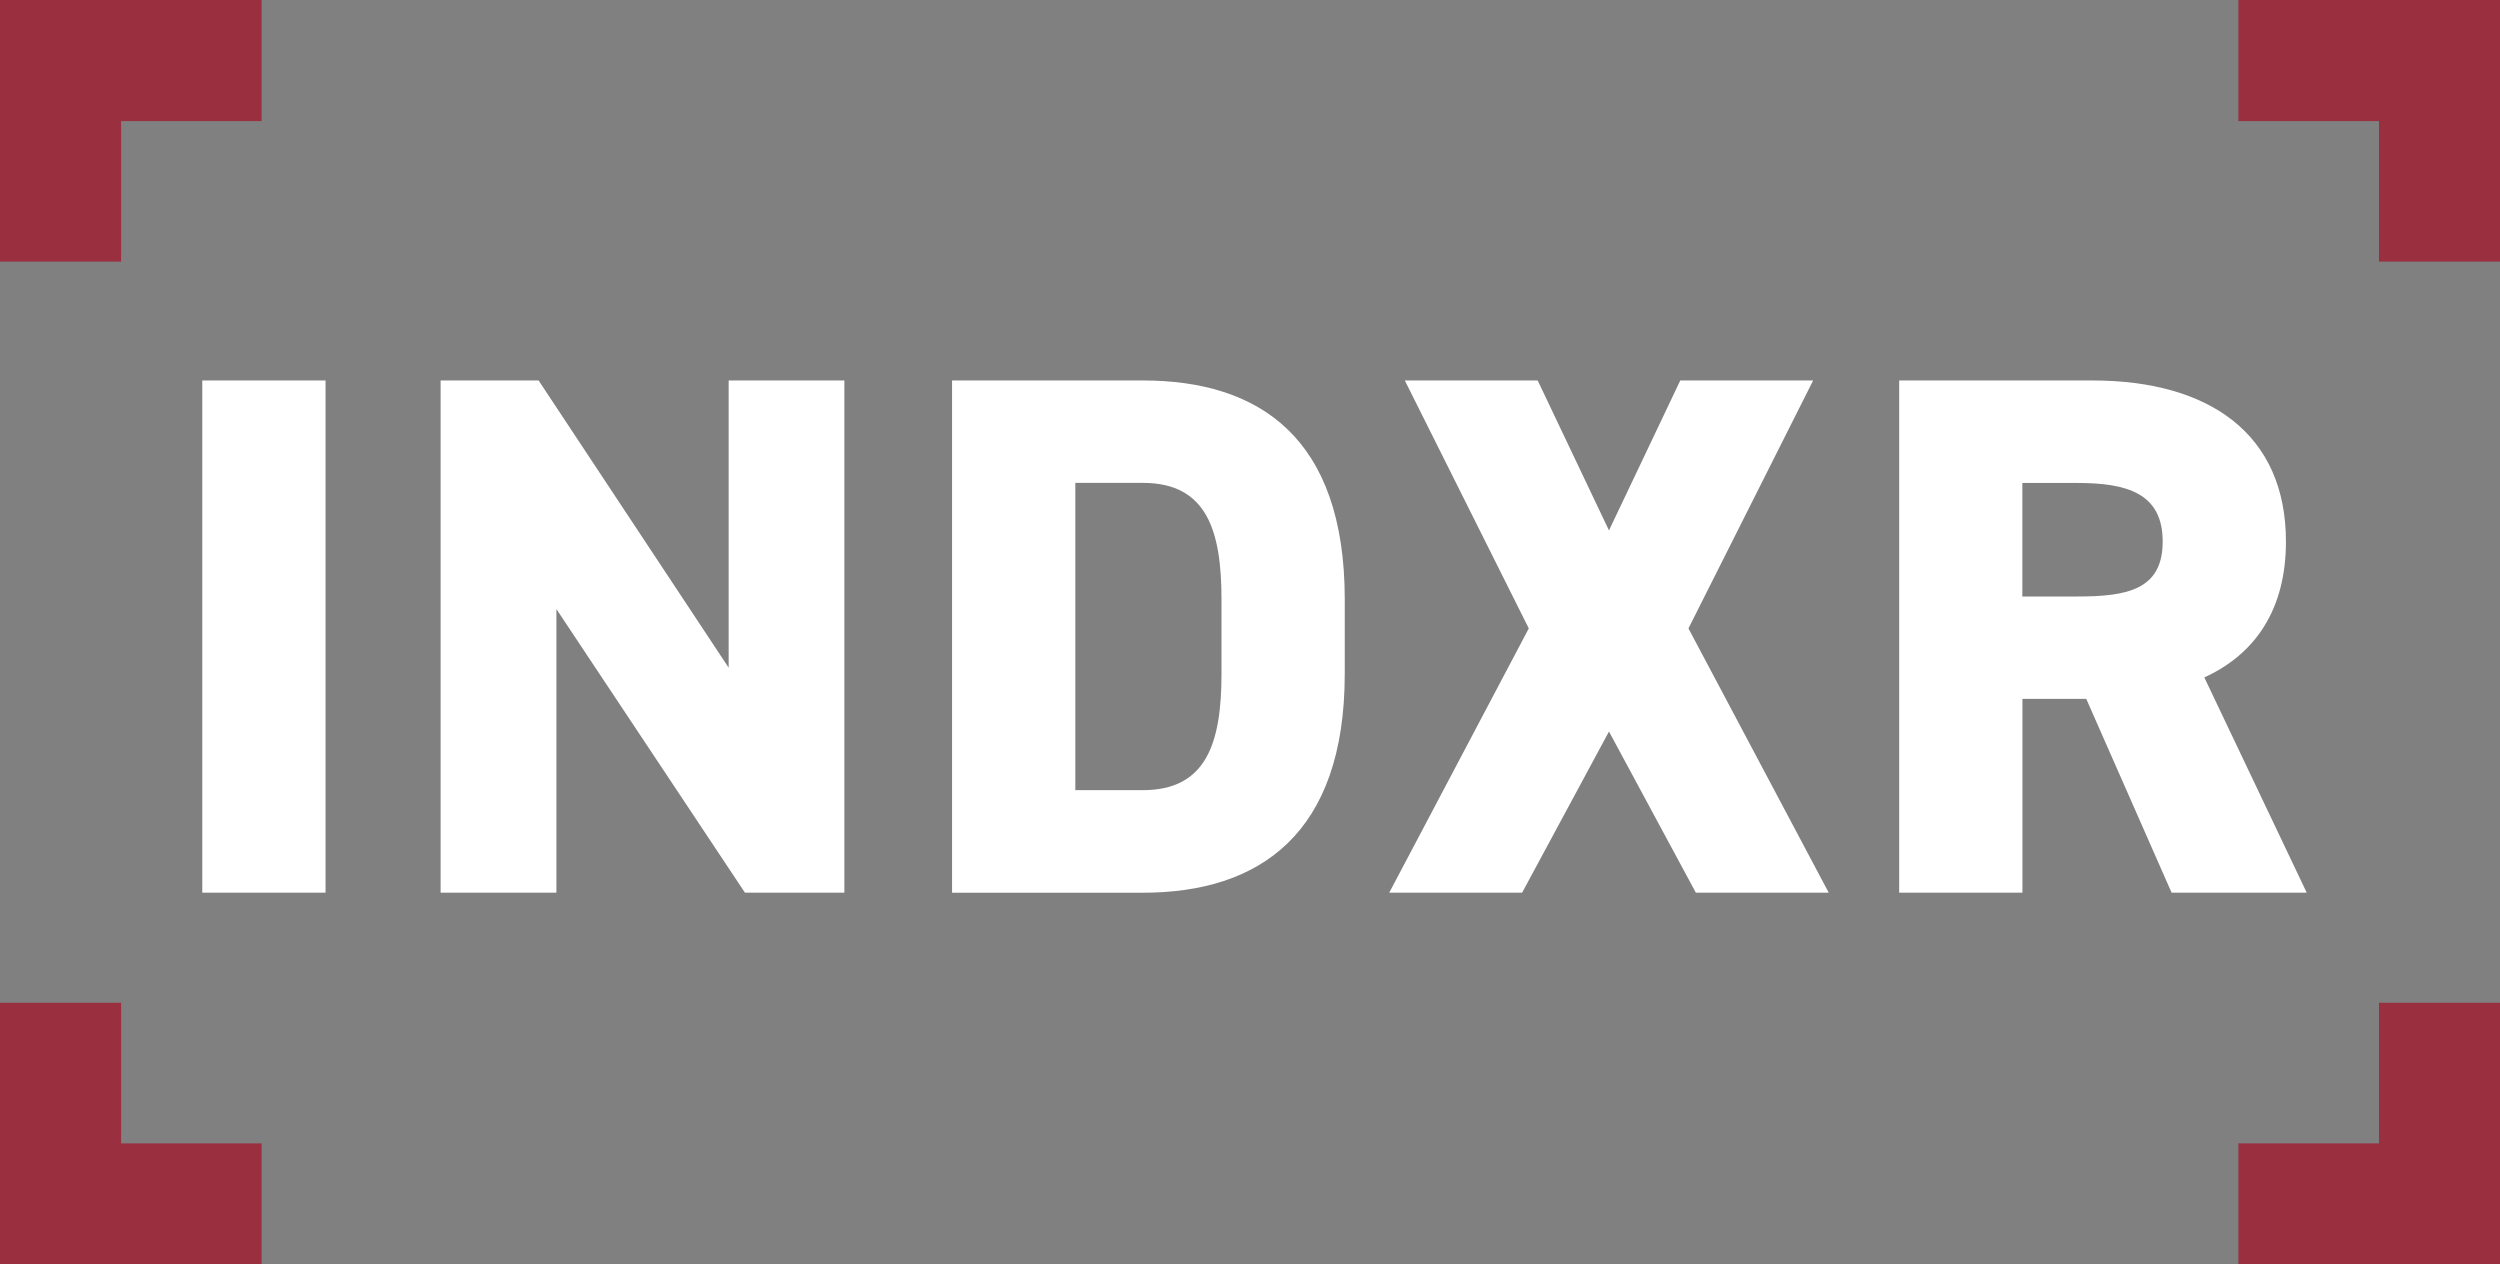 <?xml version="1.0" encoding="UTF-8" standalone="no"?>
<svg
   id="Layer_1"
   data-name="Layer 1"
   viewBox="0 0 278.08 140.64"
   version="1.1"
   sodipodi:docname="INDXRtransparent2.svg"
   width="278.08"
   height="140.64"
   inkscape:version="1.3 (0e150ed6c4, 2023-07-21)"
   xmlns:inkscape="http://www.inkscape.org/namespaces/inkscape"
   xmlns:sodipodi="http://sodipodi.sourceforge.net/DTD/sodipodi-0.dtd"
   xmlns="http://www.w3.org/2000/svg"
   xmlns:svg="http://www.w3.org/2000/svg">
  <rect x="0" y="0" width="278.08" height="140.64" fill="#808080" stroke="none"/>
  <sodipodi:namedview
     id="namedview8"
     pagecolor="#ffffff"
     bordercolor="#000000"
     borderopacity="0.25"
     inkscape:showpageshadow="2"
     inkscape:pageopacity="0.0"
     inkscape:pagecheckerboard="0"
     inkscape:deskcolor="#d1d1d1"
     showgrid="false"
     inkscape:zoom="3.7649728"
     inkscape:cx="138.91203"
     inkscape:cy="70.518438"
     inkscape:window-width="1844"
     inkscape:window-height="1011"
     inkscape:window-x="76"
     inkscape:window-y="32"
     inkscape:window-maximized="1"
     inkscape:current-layer="Layer_1" />
  <defs
     id="defs1">
    <style
       id="style1">&#10;      .cls-1 {&#10;        fill: #fff;&#10;      }&#10;&#10;      .cls-2 {&#10;        fill: #9a2f40;&#10;      }&#10;    </style>
  </defs>
  <g
     id="g5"
     transform="translate(-32.94,-33.04)">
    <path
       class="cls-1"
       d="M 69.15,132.33 H 55.44 V 75.36 h 13.71 z"
       id="path1" />
    <path
       class="cls-1"
       d="m 126.86,75.36 v 56.97 H 115.8 L 94.83,100.79 v 31.54 H 81.95 V 75.36 h 10.9 l 21.14,31.95 V 75.36 h 12.88 z"
       id="path2" />
    <path
       class="cls-1"
       d="M 138.84,132.33 V 75.36 h 21.22 c 12.96,0 22.46,6.36 22.46,24.36 v 8.26 c 0,17.83 -9.49,24.36 -22.46,24.36 h -21.22 z m 29.97,-24.36 v -8.26 c 0,-7.68 -1.65,-12.96 -8.75,-12.96 h -7.51 v 34.18 h 7.51 c 7.1,0 8.75,-5.28 8.75,-12.96 z"
       id="path3" />
    <path
       class="cls-1"
       d="M 187.47,132.33 202.99,102.94 189.2,75.36 h 14.78 l 7.93,16.68 7.93,-16.68 h 14.78 l -13.87,27.58 15.6,29.39 h -14.78 l -9.66,-17.92 -9.66,17.92 z"
       id="path4" />
    <path
       class="cls-1"
       d="M 274.49,132.33 265,110.78 h -7.1 v 21.55 H 244.19 V 75.36 h 21.47 c 13.13,0 21.55,6.03 21.55,17.92 0,7.43 -3.3,12.47 -9.08,15.11 l 11.39,23.94 z M 264,99.39 c 5.53,0 9.5,-0.74 9.5,-6.11 0,-5.37 -3.96,-6.52 -9.5,-6.52 h -6.11 v 12.63 z"
       id="path5" />
  </g>
  <polygon
     class="cls-2"
     points="32.94,33.04 32.94,46.51 32.94,62.14 46.41,62.14 46.41,46.51 62.04,46.51 62.04,33.04 46.41,33.04 "
     id="polygon5"
     transform="translate(-32.94,-33.04)" />
  <polygon
     class="cls-2"
     points="32.94,173.68 46.41,173.68 62.04,173.68 62.04,160.22 46.41,160.22 46.41,144.58 32.94,144.58 32.94,160.22 "
     id="polygon6"
     transform="translate(-32.94,-33.04)" />
  <polygon
     class="cls-2"
     points="311.02,173.68 311.02,160.22 311.02,144.58 297.56,144.58 297.56,160.22 281.92,160.22 281.92,173.68 297.56,173.68 "
     id="polygon7"
     transform="translate(-32.94,-33.04)" />
  <polygon
     class="cls-2"
     points="311.02,33.04 297.56,33.04 281.92,33.04 281.92,46.51 297.56,46.51 297.56,62.14 311.02,62.14 311.02,46.51 "
     id="polygon8"
     transform="translate(-32.94,-33.04)" />
</svg>
